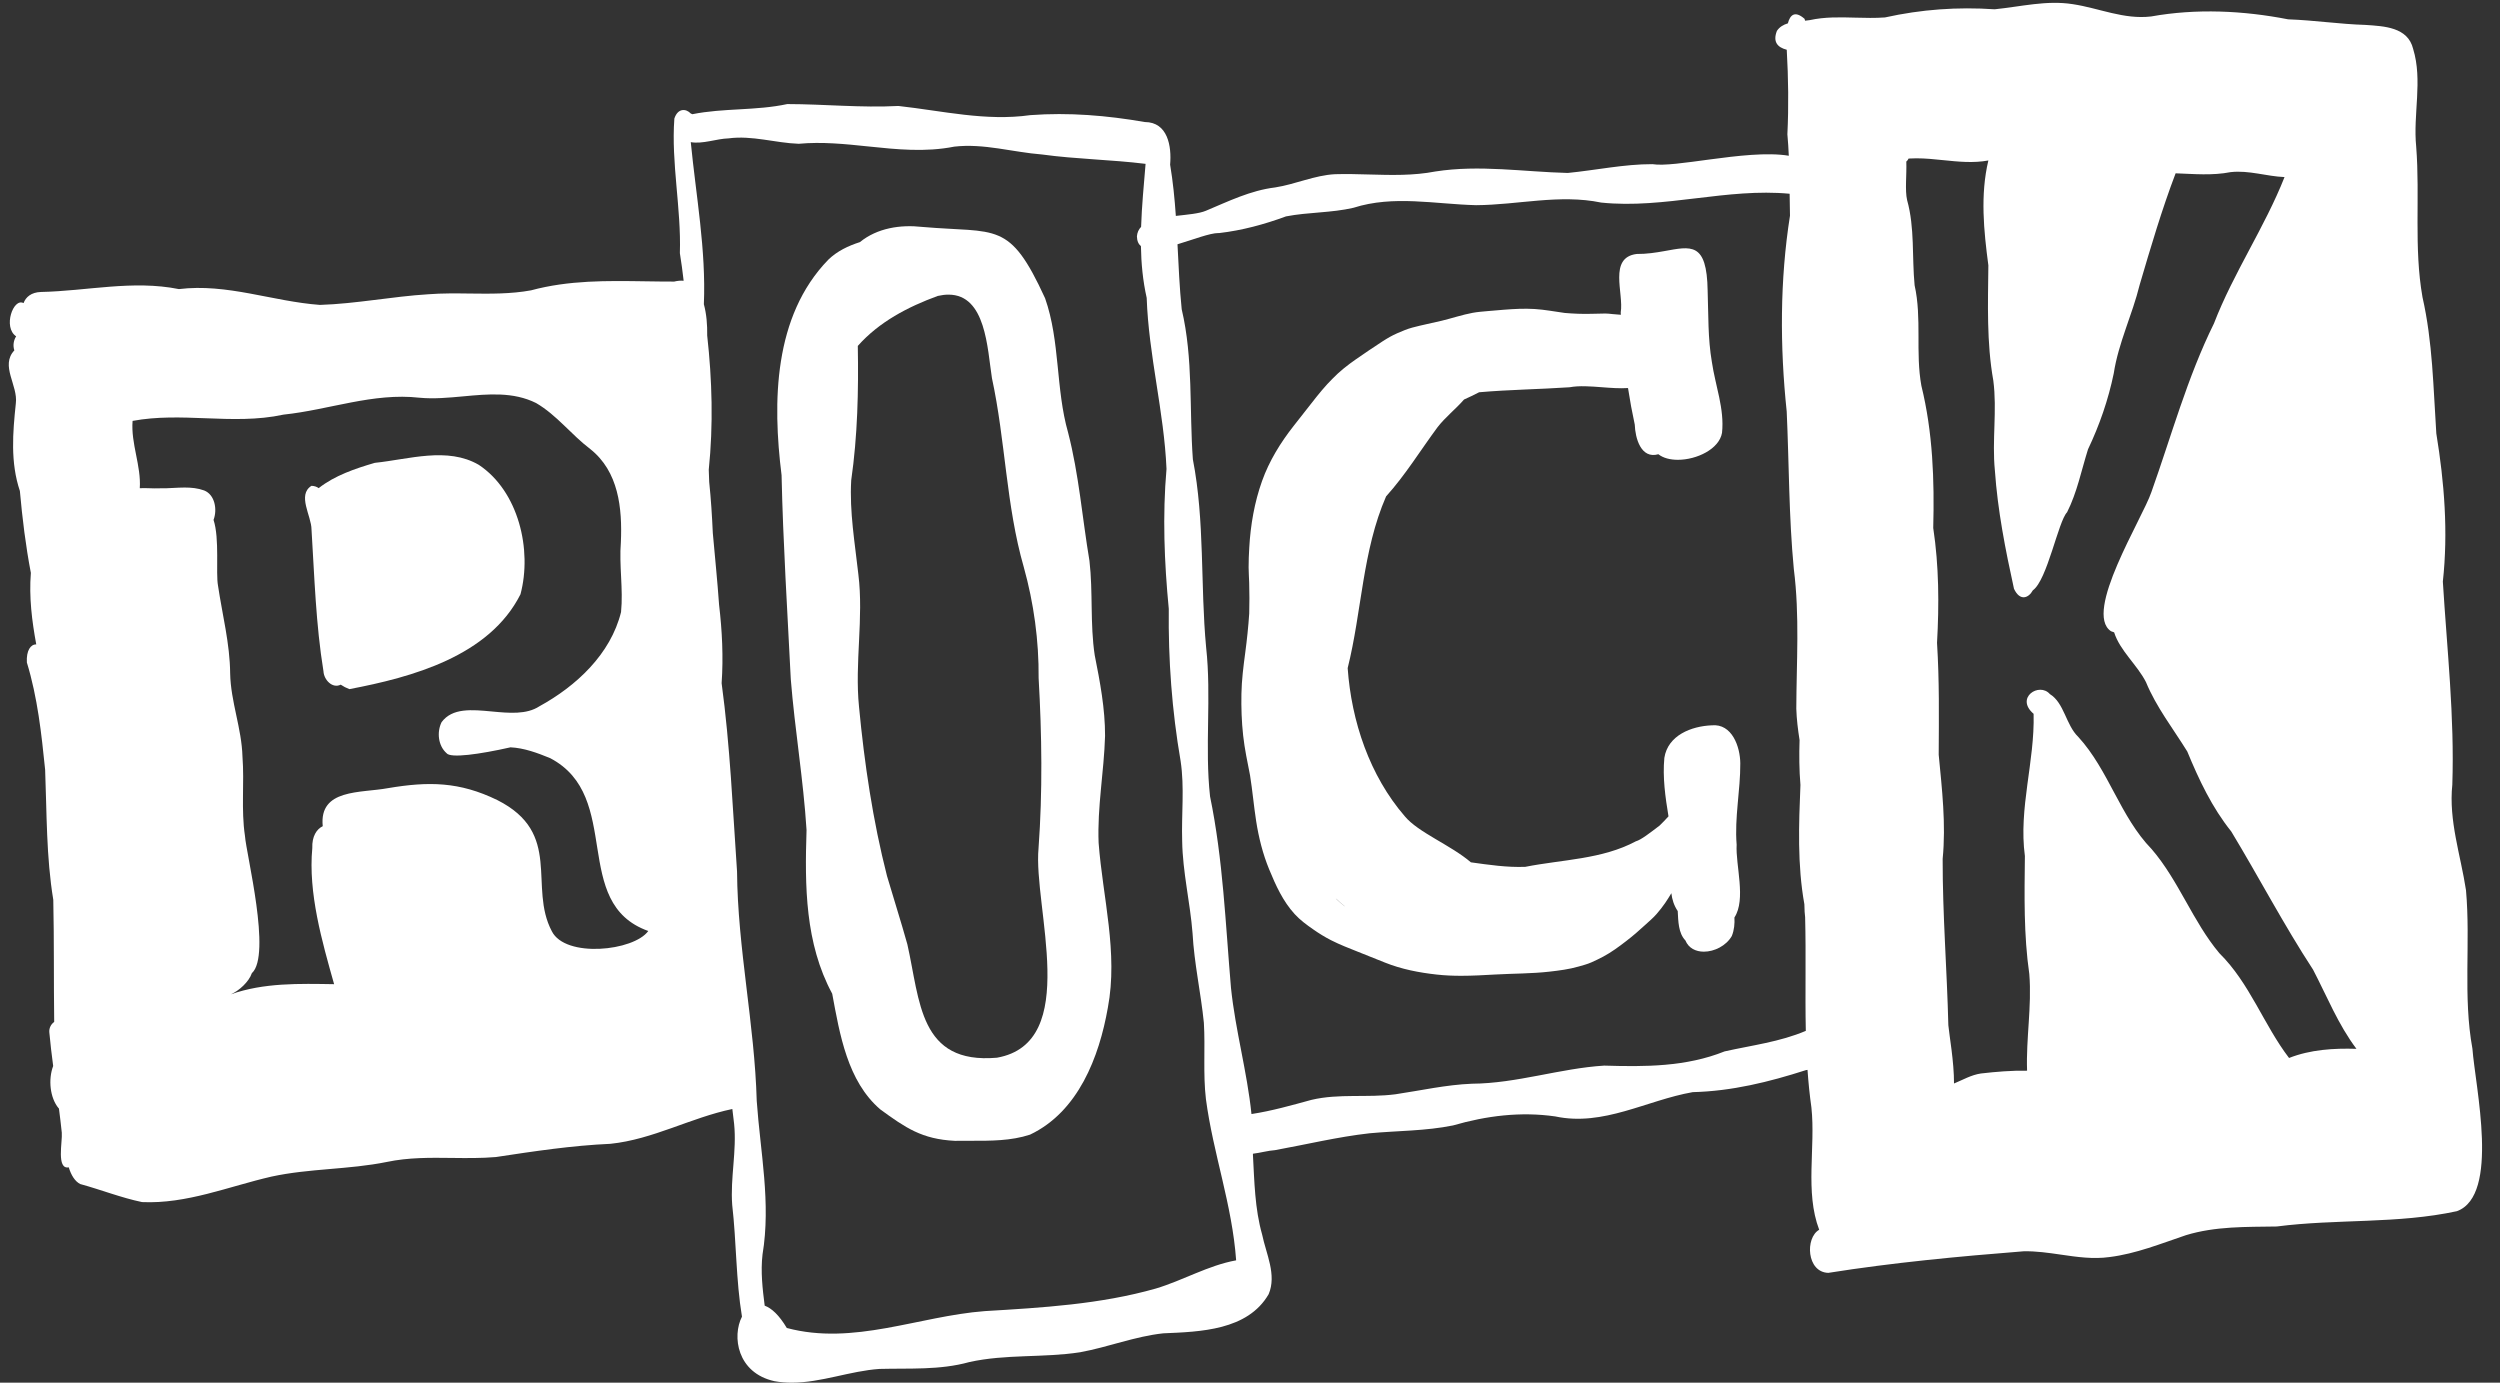 <?xml version="1.0" encoding="UTF-8" standalone="no"?><svg xmlns="http://www.w3.org/2000/svg" xmlns:xlink="http://www.w3.org/1999/xlink" fill="#ffffff" height="1118.1" preserveAspectRatio="xMidYMid meet" version="1" viewBox="-7.1 -2.3 2021.6 1118.1" width="2021.6" zoomAndPan="magnify"><rect x="-7.1" y="-2.3" width="2021.6" height="1118.1" fill="#333333" stroke="none"/><g id="change1_1"><path d="M 413.781 478.262 C 423.348 442.332 412.246 394.965 380.105 373.613 C 354.68 358.777 323.402 369.168 295.957 371.977 C 280.293 376.566 263.609 382.176 250.602 392.426 C 249.027 391.277 247.105 390.621 244.762 390.555 C 233.027 397.98 244.773 414.883 244.801 425.855 C 247.184 464.117 248.281 502.488 254.469 540.531 C 254.816 547.457 261.738 554.738 268.418 551.348 C 270.492 552.754 272.816 553.965 275.418 554.961 C 326.125 545.316 388.551 528.363 413.781 478.262"/><path d="M 799.074 853.008 C 736.094 858.504 736.996 807.254 726.633 761.344 C 721.473 742.805 715.559 724.496 710.156 706.035 C 698.746 661.391 691.875 615.043 687.527 569.172 C 683.957 533.445 691.398 497.723 687 462.086 C 684.191 436.844 679.77 411.602 681.223 386.113 C 686.395 350.039 687.195 313.812 686.551 277.43 C 703.773 257.988 727.148 245.793 751.242 237 C 754.363 236.289 757.238 235.953 759.895 235.953 C 790.141 235.969 791.285 279.34 795.012 303.406 C 805.973 353.984 806.422 406.367 820.746 456.207 C 828.883 485.434 833.031 515.707 832.773 546.043 C 835.391 591.887 836.035 637.695 832.711 683.512 C 828.234 731.203 867.52 840.891 799.074 853.008 Z M 886.496 592.855 C 886.562 570.781 882.422 549.121 878.141 527.555 C 874.301 502.262 876.828 476.539 873.875 451.168 C 868.047 416.602 865.418 381.512 856.602 347.488 C 846.48 311.992 850.242 273.754 838.008 238.895 C 809.016 175.711 799.395 186.488 738.66 181.199 C 721.09 179.215 702.316 182.039 688.266 193.473 C 678.84 196.504 669.855 200.734 662.672 207.723 C 618.426 253.336 617.496 322.539 624.91 381.961 C 626.121 436.984 629.629 491.973 632.363 546.945 C 635.613 587.711 642.547 628.062 645.102 668.906 C 643.668 714.195 643.852 760.43 665.855 801.246 C 671.953 834.059 678.168 872.09 704.805 894.859 C 725.098 909.621 738.34 918.902 765.012 920.23 C 769.188 920.152 773.418 920.164 777.672 920.18 C 793.918 920.23 810.508 920.281 825.824 915.215 C 864.762 896.727 881.715 852.598 888.754 812.566 C 897.16 768.102 884.652 723.621 881.289 679.297 C 880.113 650.367 885.66 621.695 886.496 592.855"/><path d="M 1073.91 725.121 C 1073.629 724.824 1073.359 724.527 1073.09 724.219 C 1075.469 726.43 1077.91 728.578 1080.422 730.652 C 1080.262 730.559 1080.102 730.461 1079.949 730.355 C 1077.871 728.664 1075.871 726.938 1073.91 725.121 Z M 1377.078 584.23 C 1360.621 584.898 1341.59 592.289 1338.762 610.531 C 1337.281 626.344 1339.52 642.113 1342.109 657.824 C 1339.789 660.414 1337.391 662.914 1334.91 665.293 C 1327.129 671.215 1319.969 676.828 1315.719 678.016 C 1288.281 692.676 1256.262 692.715 1226.32 698.656 C 1211.578 699.23 1196.961 697.055 1182.328 695.012 C 1165.91 680.965 1139.82 670.949 1128.91 657.82 C 1100.441 624.918 1085.73 580.992 1082.68 537.961 C 1094.191 491.922 1094.59 443.031 1113.75 399.098 C 1129.398 381.758 1141.48 361.887 1155.309 343.219 C 1161.602 335.039 1170.078 328.492 1176.77 320.773 C 1180.879 318.969 1184.941 316.977 1188.969 314.895 C 1213.32 312.766 1237.738 312.504 1262.16 310.855 C 1269.91 309.41 1279.031 310.121 1288.281 310.828 C 1295.41 311.383 1302.629 311.93 1309.379 311.488 C 1310.891 321.418 1312.711 331.281 1314.84 341.094 C 1315.199 351.871 1319.789 369.109 1333.922 365.008 C 1337.82 368.102 1343.5 369.52 1349.66 369.52 C 1364.898 369.52 1383.148 360.855 1385.398 347.68 C 1387.48 328.383 1379.969 309.453 1377.199 290.488 C 1373.91 271.422 1374.441 252.07 1373.77 232.809 C 1373.172 193.035 1360.32 196.906 1338.609 200.773 C 1331.969 201.957 1324.512 203.145 1316.309 203.078 C 1293.371 206.031 1306.078 234.898 1303.488 250.293 C 1303.52 250.949 1303.539 251.594 1303.578 252.254 C 1303.441 252.227 1303.289 252.227 1303.148 252.203 C 1300.988 252.02 1298.828 251.828 1296.672 251.66 C 1294.859 251.52 1292.949 251.184 1291.141 251.223 C 1287.262 251.301 1283.359 251.363 1279.48 251.469 C 1272.309 251.672 1265.27 251.352 1258.16 250.758 C 1250.059 249.648 1241.969 248.074 1233.82 247.574 C 1225.5 247.059 1217.25 247.523 1208.949 248.164 C 1204.672 248.504 1200.391 248.852 1196.09 249.25 C 1191.969 249.637 1187.789 249.906 1183.719 250.668 C 1175.301 252.238 1167.141 255.012 1158.82 257.035 C 1150.891 258.957 1142.898 260.48 1135.02 262.578 C 1130.781 263.715 1126.762 265.453 1122.75 267.184 C 1118.738 268.938 1114.68 271.23 1111.031 273.629 C 1103.73 278.41 1096.461 283.273 1089.32 288.262 C 1082.469 293.047 1076.039 298.086 1070.25 304.117 C 1064.852 309.406 1059.012 316.535 1053.359 323.82 C 1048.609 329.957 1043.781 336.016 1038.988 342.125 C 1028.352 355.676 1019.25 370.398 1013.441 386.684 C 1007.309 403.855 1004.129 422.289 1003.109 440.48 C 1002.809 445.82 1002.539 451.145 1002.578 456.508 C 1002.609 460.633 1002.91 464.758 1003.039 468.883 C 1003.281 477.199 1003.301 485.477 1003.07 493.793 C 1002.371 504.391 1001.262 514.91 999.859 525.453 C 998.391 536.465 996.961 547.617 996.766 558.742 C 996.559 570.012 996.922 581.215 998.156 592.43 C 999.344 603.312 1001.66 614.027 1003.75 624.754 C 1005.711 637.039 1006.77 649.414 1008.68 661.703 C 1010.738 674.953 1014.078 688.285 1019.199 700.715 C 1024.512 713.633 1030.309 726.461 1039.84 736.879 C 1044.25 741.711 1049.512 745.555 1054.852 749.266 C 1059.441 752.477 1064.211 755.43 1069.191 757.969 C 1076.34 761.617 1083.781 764.469 1091.211 767.434 C 1098.43 770.332 1105.672 773.223 1112.898 776.109 C 1126.23 781.445 1140.52 784.219 1154.738 785.777 C 1161.281 786.512 1167.852 786.77 1174.41 786.77 C 1183.629 786.77 1192.852 786.242 1202.078 785.727 C 1216.641 784.902 1231.328 785.07 1245.852 783.418 C 1253.75 782.516 1261.66 781.512 1269.34 779.305 C 1272.828 778.301 1276.441 777.387 1279.781 775.902 C 1283.039 774.445 1286.238 772.926 1289.379 771.234 C 1295.969 767.715 1302 763.254 1307.898 758.703 C 1313.199 754.629 1318.352 750.207 1323.25 745.645 C 1326.328 742.781 1329.711 740.023 1332.461 736.824 C 1334.93 733.977 1337.289 731.012 1339.422 727.891 C 1341.172 725.312 1342.828 722.672 1344.43 719.988 C 1345.012 724.965 1346.48 729.859 1349.578 734.426 C 1350.02 742.543 1350.039 752.227 1355.781 758.18 C 1358.379 764.473 1364.238 767.262 1370.719 767.262 C 1379.238 767.25 1388.809 762.465 1393.301 754.613 C 1395.27 749.738 1395.711 744.703 1395.43 739.613 C 1405.02 724.941 1396.281 697.414 1397.219 680.77 C 1395.43 658.711 1400.289 636.945 1400.172 614.965 C 1400.07 601.52 1393.48 582.633 1377.078 584.23"/><path d="M 1843.922 853.219 C 1823.398 826.391 1812.191 792.793 1787.578 768.504 C 1766.051 742.836 1754.82 709.957 1732.879 684.406 C 1707.25 658.066 1698.238 620.629 1673.422 593.527 C 1663.461 583.949 1662.141 566.078 1650.5 558.949 C 1641.922 549.102 1622.148 561.914 1637.352 574.922 C 1638.379 613.641 1625.109 651.246 1630.309 689.949 C 1629.949 721.859 1629.301 753.625 1633.879 785.352 C 1635.988 811.445 1631.16 837.398 1632.078 863.508 C 1619.621 863.285 1607.09 864.344 1594.73 865.762 C 1587.031 866.883 1580.141 870.906 1572.988 873.859 C 1573.07 856.352 1569.129 834.652 1568.41 826.75 C 1567.328 782.246 1563.719 737.188 1563.809 692.219 C 1566.57 664.023 1563.289 636.02 1560.609 607.992 C 1560.77 577.191 1561.191 548.648 1559.262 517.527 C 1561 486.441 1560.84 455.516 1556.191 424.625 C 1557.199 385.973 1555.879 347.348 1546.602 309.625 C 1541.711 282.836 1547.102 255.113 1541.129 228.402 C 1538.91 205.43 1541.34 182.043 1535.07 159.543 C 1533.219 151.5 1534.801 139.176 1534.422 128.344 C 1535.148 127.766 1535.801 126.953 1536.281 125.906 C 1538.371 125.766 1540.461 125.715 1542.539 125.715 C 1549.82 125.715 1557.078 126.461 1564.328 127.211 C 1576.48 128.461 1588.602 129.711 1600.77 127.469 C 1594.129 155.469 1597.051 184.105 1600.77 212.285 C 1600.461 243.461 1599.289 274.543 1604.77 305.434 C 1607.93 329.516 1603.629 353.871 1606.031 378.031 C 1608.262 410.324 1614.539 442.195 1621.488 473.809 C 1626.328 484.121 1633.27 481.391 1636.738 475.059 C 1648.398 466.797 1657.281 419.234 1664.422 411.926 C 1672.539 395.875 1675.969 378.059 1681.352 361.012 C 1690.68 341.418 1697.762 320.918 1702.16 299.645 C 1705.969 274.816 1717.16 252.316 1723.109 228.055 C 1732.039 197.73 1740.961 167.355 1752.191 137.848 C 1767.07 138.375 1781.82 139.805 1796.66 136.891 C 1811.422 135.203 1825.648 140.309 1840.27 140.891 C 1824.109 181.746 1799.031 218.219 1783.191 259.266 C 1761.602 302.984 1748.871 349.953 1732.578 395.68 C 1725.328 417.082 1677.34 493.211 1699.949 508.141 C 1700.828 508.539 1701.672 508.836 1702.469 509.043 C 1707.121 523.832 1721.211 535.422 1728.23 549.305 C 1736.578 569.574 1750.18 586.887 1761.629 605.414 C 1771.02 628.207 1781.68 650.781 1797.191 670.082 C 1819.52 707.008 1839.691 745.617 1863.352 781.832 C 1874.629 803.453 1883.609 826.184 1898.422 845.832 C 1880.07 845.25 1861.172 846.426 1843.922 853.219 Z M 1387.469 847.906 C 1356.262 860.41 1323.191 860.398 1290.121 859.395 C 1254.238 861.637 1219.469 873.793 1183.211 874.039 C 1162.32 874.863 1141.949 879.52 1121.328 882.574 C 1098.781 885.551 1075.68 881.812 1053.41 887.098 C 1037.352 891.48 1021.309 896.059 1004.891 898.559 C 1001.371 864.344 991.906 830.965 988.336 796.684 C 983.887 744.895 981.926 692.746 971.395 641.719 C 966.996 601.676 972.656 561.207 968.211 521.059 C 963.477 470.391 967.254 419.363 957.496 369.121 C 954.543 328.602 957.883 287.734 948.469 247.766 C 946.703 230.285 945.957 212.75 945.066 195.23 C 957.922 191.387 971.227 186.152 978.16 186.152 C 978.367 186.152 978.562 186.168 978.754 186.168 C 997.293 184.027 1015.289 179.141 1032.801 172.684 C 1050.898 169.176 1069.398 169.922 1087.398 165.707 C 1119.852 155.355 1153.328 162.793 1186.5 163.617 C 1220.398 163.426 1253.891 154.527 1287.66 161.504 C 1313.34 164.188 1338.93 161.105 1364.57 158.023 C 1389.648 155.008 1414.762 151.988 1440.07 154.375 C 1440.129 160.293 1440.211 166.195 1440.352 172.113 C 1432.129 224.289 1432.18 278.051 1437.699 330.445 C 1439.641 372.953 1439.391 415.355 1443.449 457.797 C 1448.262 495.52 1445.59 533.023 1445.461 570.797 C 1445.719 579.309 1446.789 587.75 1448.102 596.172 C 1447.711 608.223 1447.789 620.293 1448.809 632.422 C 1447.48 664.641 1446.27 697.066 1451.988 728.922 C 1452.02 730.934 1452.078 732.957 1452.191 734.969 C 1452.328 736.453 1452.461 737.922 1452.602 739.402 C 1453.398 769.961 1452.5 800.668 1453.148 831.301 C 1432.172 840.223 1409.621 842.941 1387.469 847.906 Z M 927.609 1039.648 C 882.73 1052.418 835.598 1055.141 789.211 1057.918 C 735.668 1062.02 683.145 1085.988 629.141 1071.559 C 622.91 1061.082 616.777 1055.539 611.258 1053.512 C 609.516 1039.781 607.906 1026.07 609.504 1012.129 C 616.43 970.332 607.727 929.555 604.824 887.949 C 603.121 825.988 589.379 764.531 588.902 702.469 C 585.383 651.504 583.293 600.785 576.438 550.172 C 577.918 528.859 576.836 507.754 574.371 486.715 C 573.02 467.375 571.02 448.051 569.305 428.711 C 568.688 414.914 567.809 401.16 566.391 387.418 C 566.238 384.129 566.121 380.844 566.031 377.539 C 569.77 341.172 568.766 305.137 564.77 269.027 C 564.898 260.387 564.277 251.891 562.074 243.707 C 563.902 199.602 555.742 156.18 551.488 112.641 C 561.016 114.379 572.504 109.828 581.98 109.602 C 601.125 107.031 619.754 113.301 638.77 113.969 C 657.645 112.219 676.301 114.16 694.914 116.109 C 718.059 118.52 741.137 120.934 764.562 116.277 C 788.516 113.512 811.852 120.789 835.586 122.633 C 863.367 126.438 891.461 126.758 919.258 130.199 C 917.863 147.191 916.188 164.188 915.645 181.152 C 913.699 183.176 912.488 185.691 912.258 188.836 C 912.332 192.562 913.508 195.113 915.504 196.754 C 915.723 210.715 917.027 224.652 920.16 238.586 C 921.758 285.191 934.188 330.496 936.184 376.883 C 932.895 414.605 934.391 452.383 938.016 490.027 C 937.551 531.281 940.578 572.371 947.582 613.047 C 950.844 634.523 948.176 656.273 948.855 677.867 C 949.23 702.945 955.328 727.492 957.25 752.449 C 958.566 776.766 963.98 800.578 966.402 824.777 C 967.617 845.328 965.656 865.957 968.055 886.441 C 973.922 930.777 989.25 971.648 992.496 1016.859 C 969.77 1021 949.594 1033.07 927.609 1039.648 Z M 439.145 750.773 C 419.949 714.562 448.352 671.527 394.988 644.645 C 364.328 629.73 339.461 629.496 306.637 635.027 C 284.617 639.129 250.785 635.312 253.883 665.801 C 248.996 668.109 245.074 674.016 245.438 683.465 C 242.02 719.781 253.301 758.859 263.074 793.551 C 235.199 793.113 206.09 792.277 179.52 801.777 C 186.195 798.902 194.203 791.645 196.551 784.656 C 212.652 770.129 191.984 688.262 190.98 673.59 C 187.781 652.328 190.605 630.824 188.969 609.477 C 188.336 586.656 179.453 565.047 179.016 542.266 C 178.809 518.223 172.723 494.977 169.203 471.359 C 167.246 460.992 170.598 433.441 165.582 418.102 C 168.793 409.629 166.625 397.664 157.961 394.289 C 152.871 392.434 147.598 391.941 142.258 391.941 C 139.18 391.941 136.098 392.109 133.004 392.266 C 129.059 392.473 125.125 392.691 121.246 392.562 C 119.027 392.691 116.527 392.602 113.922 392.508 C 111.293 392.418 108.547 392.344 105.93 392.484 C 107.164 374.461 98.645 356.422 100.113 338.051 C 119.789 334.402 139.473 335.164 159.148 335.91 C 180.176 336.723 201.176 337.535 222.129 332.984 C 259.191 329.094 294.609 315.09 332.191 319.32 C 343.727 320.414 355.59 319.305 367.449 318.211 C 387.73 316.316 407.973 314.434 426.406 323.613 C 443.09 333.309 454.859 349.191 470.152 360.77 C 493.215 379.023 496.141 408.664 494.969 436.098 C 493.434 454.934 496.969 473.871 495.109 492.617 C 486.719 526.629 458.91 552.492 429.051 568.852 C 418.684 575.645 404.527 574.344 390.723 573.039 C 374.426 571.508 358.594 569.973 349.953 581.719 C 346.062 589.723 347.156 600.684 354.004 606.754 C 357.086 610.969 380.59 607.672 405.727 602.012 C 416.789 602.566 427.336 606.484 437.789 610.766 C 497.188 641.926 453.789 727.941 517.129 750.543 C 505.336 766.84 450.141 772.562 439.145 750.773 Z M 1992.199 845.703 C 1984.449 803.246 1990.809 760.199 1987 717.551 C 1982.699 689.176 1972.898 661.367 1975.941 632.203 C 1977.781 577.23 1971.648 522.672 1968.281 467.992 C 1972.68 427.988 1969.48 387.816 1963 348.211 C 1960.551 311.301 1960.078 274.301 1951.82 237.992 C 1944.738 197.836 1949.91 156.953 1946.738 116.406 C 1944.078 90.07 1952.121 62.879 1944.25 37.211 C 1940 19.609 1920.75 18.879 1905.871 17.859 C 1884.379 17.211 1865.078 14.121 1843.148 13.328 C 1806.922 6.25 1768.898 4.449 1732.398 11.012 C 1710.398 13.648 1690.309 4.27 1669.078 1.078 C 1647.879 -2.289 1626.891 3.109 1605.871 5.211 C 1575.77 3.172 1546.602 5.289 1517.148 11.801 C 1509.16 12.391 1501.148 12.18 1493.148 11.969 C 1480.828 11.629 1468.539 11.289 1456.371 13.961 C 1455.148 14.16 1453.879 14.309 1452.559 14.449 C 1452.422 13.941 1452.289 13.441 1452.141 12.93 C 1444.27 6.031 1440.398 9.801 1438.648 16.578 C 1435.031 17.68 1431.859 19.488 1429.77 22.691 C 1426.328 31.59 1430.262 36 1437.711 37.922 C 1437.719 38.02 1437.738 38.121 1437.75 38.211 C 1439.039 60.93 1439.352 83.578 1438.25 106.309 C 1438.781 112.09 1439.141 117.863 1439.391 123.641 C 1422.109 120.738 1397.512 123.703 1375.398 126.656 C 1355.738 129.301 1338.031 131.93 1329.141 130.445 C 1306.121 130.406 1283.48 135.32 1260.648 137.562 C 1224.879 136.672 1189.301 130.781 1153.559 136.379 C 1135.73 139.82 1117.941 139.305 1100.102 138.801 C 1090.891 138.543 1081.691 138.285 1072.461 138.566 C 1055.898 139.418 1040.371 146.742 1024.02 149.27 C 1004.141 151.68 986.297 160.473 968.066 168.117 C 962.523 170.488 953.188 171.199 943.727 172.297 C 942.773 158.449 941.418 144.629 939.109 130.859 C 940.387 115.953 937.266 96.441 918.637 96.379 C 888.031 91.059 857.102 88.48 826.059 90.801 C 789.945 95.91 755.031 87.32 719.398 83.391 C 689.18 84.969 659.875 81.922 629.527 81.852 C 604.141 87.328 577.969 84.969 552.777 90.051 C 552.328 89.82 551.887 89.621 551.465 89.469 C 547.723 85.461 541.031 84.91 538.211 93.59 C 535.578 129.559 543.832 166.105 542.672 202.41 C 543.855 209.863 544.887 217.301 545.727 224.742 C 543.227 224.508 540.609 224.766 538.066 225.398 C 530.359 225.41 522.648 225.297 514.953 225.18 C 483.844 224.703 452.809 224.227 422.293 232.488 C 405.973 235.469 389.434 235.273 372.891 235.066 C 361.688 234.926 350.473 234.785 339.32 235.648 C 310.016 237.441 280.969 243.344 251.625 244.262 C 213.246 241.461 176.695 226.715 137.555 231.473 C 100.242 223.98 63.281 233.031 25.969 233.805 C 18.156 234.062 13.762 237.918 11.93 242.805 C 3.629 238.316 -4.883 262.426 5.961 269.672 C 4.027 272.648 3.125 276.863 4.492 281.043 C -7.086 293.395 7.598 309.367 5.703 323.895 C 3.203 347.672 1.23 371.66 8.977 394.727 C 10.965 416.965 13.656 439.051 17.859 460.98 C 16.301 480.59 18.711 499.746 22.219 518.805 C 17.836 518.621 14.059 523.586 14.625 533.398 C 23.301 561.812 26.422 590.949 29.398 620.125 C 30.777 655.258 30.25 690.488 35.988 725.324 C 36.711 758.238 36.285 791.152 36.723 824.082 C 34.195 825.848 32.391 829.07 32.805 832.691 C 33.629 841.742 34.711 850.742 35.898 859.703 C 31.809 870.43 33.242 885.461 40.32 893.895 C 40.398 893.934 40.473 893.984 40.551 894.012 C 41.402 900.547 42.188 907.094 42.871 913.672 C 43.504 920.762 38.359 943.617 48.508 941.66 C 50.375 947.91 53.535 953.07 57.789 955.172 C 74.418 959.723 90.895 966.23 107.758 969.754 C 143.934 971.391 177.777 957.105 212.422 949.148 C 243.129 942.473 274.871 943.566 305.684 937.301 C 323.164 933.613 340.852 933.836 358.543 934.055 C 370.34 934.195 382.137 934.336 393.879 933.332 C 424.719 928.664 455.301 924.023 486.523 922.629 C 520.738 919.125 551.594 901.488 585.098 894.484 C 585.59 898.508 586.066 902.52 586.543 906.539 C 588.762 928.406 583.359 950.195 584.996 972.059 C 588.438 1002 587.973 1032.852 592.887 1062.398 C 584.766 1078.129 588.824 1107.891 619.16 1114.582 C 623.816 1115.441 628.457 1115.801 633.07 1115.801 C 656.871 1115.801 680.32 1106.281 704.121 1104.668 C 728.461 1104.031 752.855 1105.75 776.641 1099.148 C 806.191 1092.539 836.719 1095.801 866.426 1091.168 C 889.012 1087.031 910.617 1078.359 933.566 1075.879 C 963.398 1074.609 1001.789 1073.559 1018.789 1044.219 C 1025.41 1028.57 1016.762 1011.719 1013.539 996.117 C 1007.559 975.039 1007.25 953.055 1006.059 931.348 C 1006.07 931.113 1006.07 930.883 1006.09 930.648 C 1012.09 929.93 1018.281 928.121 1023.898 927.762 C 1049.371 923.133 1074.609 917.012 1100.328 914.121 C 1122.84 912.02 1145.66 912.305 1167.891 907.766 C 1194.871 899.953 1222.52 896.461 1250.512 900.48 C 1289.512 908.809 1324.371 887.41 1361.711 880.848 C 1393.23 880.074 1423.43 872.633 1453.301 863.027 C 1453.711 862.977 1454.129 862.914 1454.531 862.848 C 1455.238 873.008 1456.25 883.152 1457.68 893.273 C 1461.148 925.711 1452.281 961.297 1463.969 992.133 C 1452.48 998.672 1453.801 1026.469 1471.32 1026.988 C 1523.34 1018.73 1576.602 1013.691 1629.289 1009.539 C 1639.391 1009.328 1649.359 1010.789 1659.328 1012.23 C 1672.43 1014.148 1685.5 1016.059 1698.789 1014.199 C 1720.121 1011.539 1740.289 1003.352 1760.551 996.516 C 1784.41 989.219 1809.289 989.891 1833.941 989.488 C 1882.551 983.227 1931.672 987.52 1979.691 977.102 C 2014.539 964.246 1994.469 876.426 1992.199 845.703"/></g></svg>